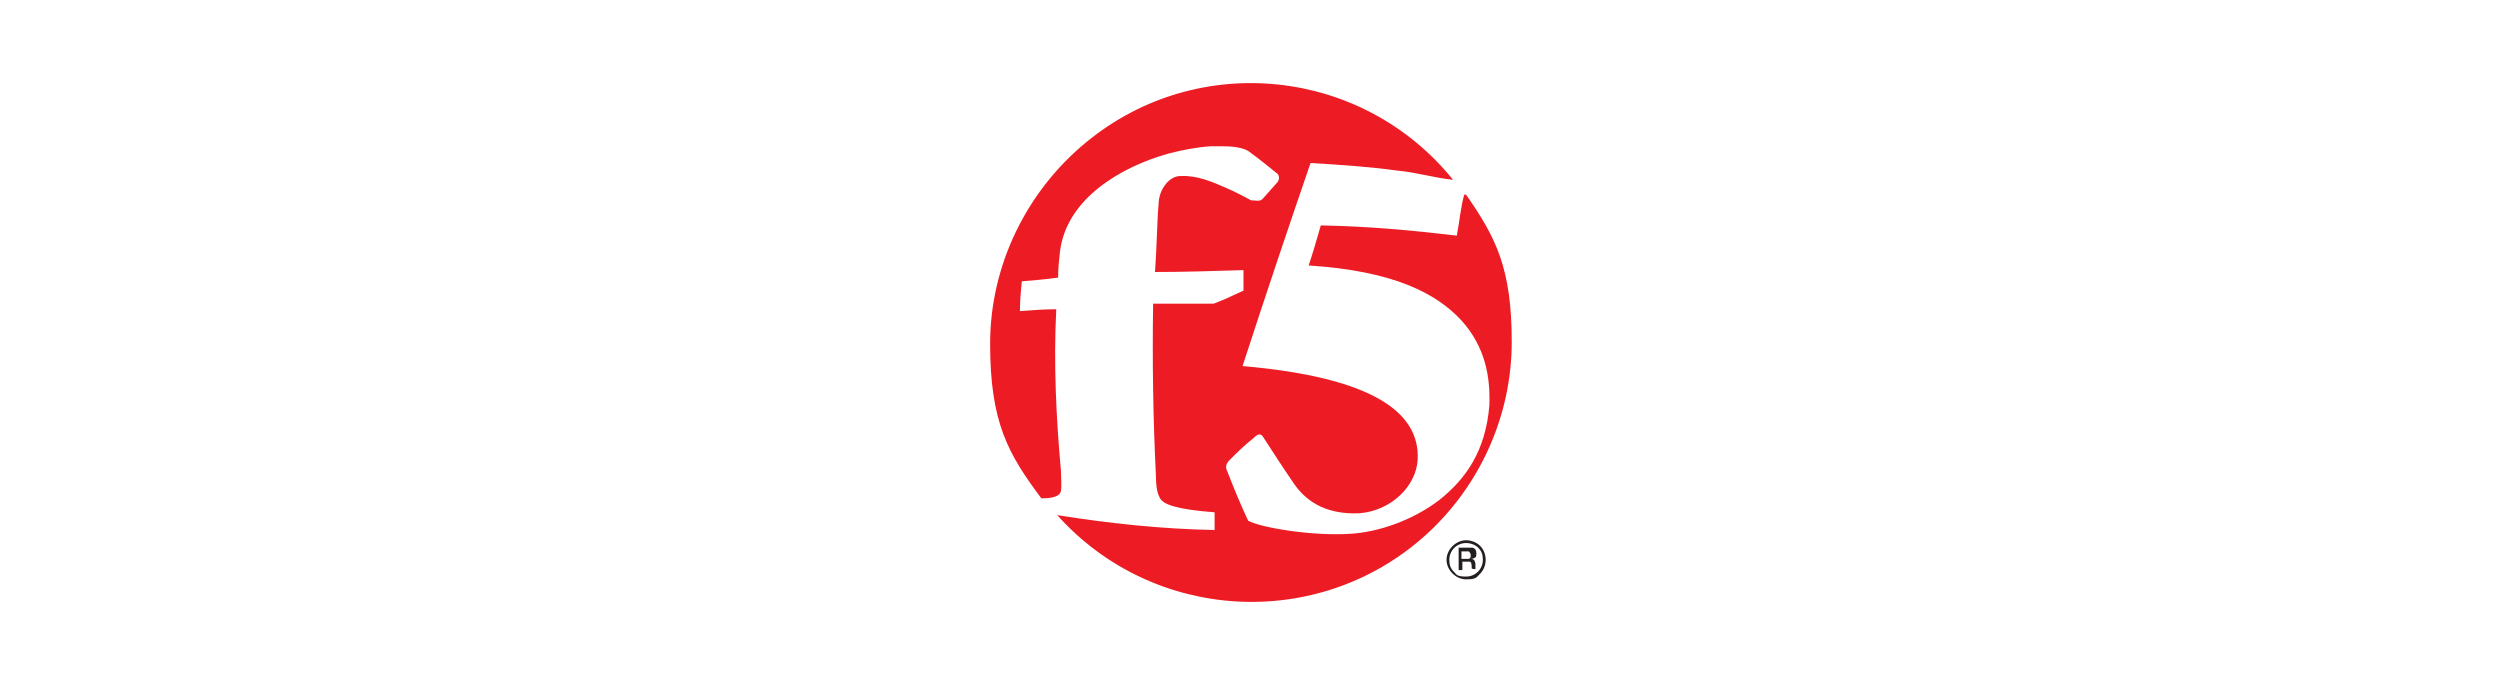 <?xml version="1.0" encoding="UTF-8"?>
<svg xmlns="http://www.w3.org/2000/svg" version="1.1" viewBox="0 0 268.4 73.2">
  <defs>
    <style>
      .cls-1 {
        fill: #231f20;
      }

      .cls-2 {
        fill: #ed1c24;
      }
    </style>
  </defs>
  <!-- Generator: Adobe Illustrator 28.7.1, SVG Export Plug-In . SVG Version: 1.2.0 Build 142)  -->
  <g>
    <g id="Layer_1">
      <g id="Layer_1-2" data-name="Layer_1">
        <g id="F5Logo">
          <path class="cls-1" d="M158.7,58.8c.4.4.5.8.5,1.3,0,1-.8,1.8-1.8,1.8s-1-.2-1.3-.5c-.4-.4-.5-.8-.5-1.3,0-1,.8-1.8,1.8-1.8h0c.5,0,1,.2,1.3.5h0,0ZM158.9,58.6c-.4-.4-1-.6-1.5-.6-1.1,0-2.1,1-2.1,2.1s1,2.1,2.1,2.1,1.1-.2,1.5-.6c.8-.8.8-2.2,0-3h0ZM157.7,60h-.8v-.8h.8c0,0,.2.2.2.4s0,.3-.2.4h0ZM156.6,61.2h.4v-.9h.8c.1,0,.2.2.2.5v.2h0c0,.1.4.1.4.1v-.5c0-.1,0-.2-.1-.4,0-.1-.2-.2-.4-.2.1,0,.2,0,.4-.1.2-.1.2-.2.2-.5s-.1-.5-.4-.6h-1.5v2.3h0Z"/>
          <path class="cls-2" d="M157.2,20.9c-.4,1.4-.5,2.9-.8,4.4-4.2-.5-9.1-1-14.6-1.1-.4,1.4-.8,2.8-1.3,4.3,9.2.6,13.7,3,16.4,5.9,2.6,2.9,3.1,6.1,3,9.1-.4,4.9-2.5,7.9-5.4,10.2-2.9,2.2-6.5,3.4-9.4,3.6-4.3.3-9.9-.7-11.1-1.4-.8-1.7-1.5-3.4-2.2-5.2-.2-.4-.3-.8.2-1.3.8-.8,1.6-1.6,2.5-2.3.4-.4.8-.7,1.1-.2,1.1,1.7,2.2,3.4,3.3,5s3.1,3.4,7.1,3.2c3.4-.3,6-2.9,6.2-5.7.3-5.2-5-8.9-18.8-10.1,2.6-8,5.2-15.7,7.3-21.8,3.3.2,6.3.4,9.2.8,2.2.2,4.1.8,6.1,1-9.7-12-27.3-13.9-39.3-4.1-6.5,5.3-10.4,13.3-10.4,21.7s1.9,11.8,5.5,16.6c1.2,0,2-.2,2.1-.8s0-1.4,0-2.2c-.5-5.5-.8-11.4-.5-17.3-1.3,0-2.6.1-3.9.2,0-1.1.1-2.2.2-3.2,1.2-.1,2.5-.2,3.9-.4,0-1,.1-1.9.2-2.8.7-5.7,6.6-9.1,11.6-10.5,1.5-.4,3.1-.7,4.6-.8h1.2c1,0,2.1.1,2.8.5,1.1.8,2.1,1.6,3.2,2.5.1.2.2.4,0,.8l-1.6,1.8c-.3.4-.8.2-1.3.2-.9-.5-1.7-.9-2.6-1.3-1.6-.7-3.2-1.4-5-1.3-1.1,0-2.2,1.3-2.3,2.8-.2,2.4-.2,4.9-.4,7.5,3.1,0,6.2-.1,9.5-.2v2.2c-1.1.5-2.1,1-3.2,1.4h-6.5c-.1,6.2,0,12.4.3,18.5,0,.9.1,1.8.4,2.3.3.8,2,1.3,5.9,1.6v1.9c-5.6-.1-11.3-.7-16.9-1.6,10.3,11.5,28,12.5,39.5,2.2,5.9-5.3,9.3-12.9,9.3-20.8s-1.7-11.2-4.9-15.8h-.2c0,.1,0,.2,0,.2Z"/>
          <path class="cls-2" d="M113.2,55.4"/>
        </g>
      </g>
    </g>
  </g>
</svg>